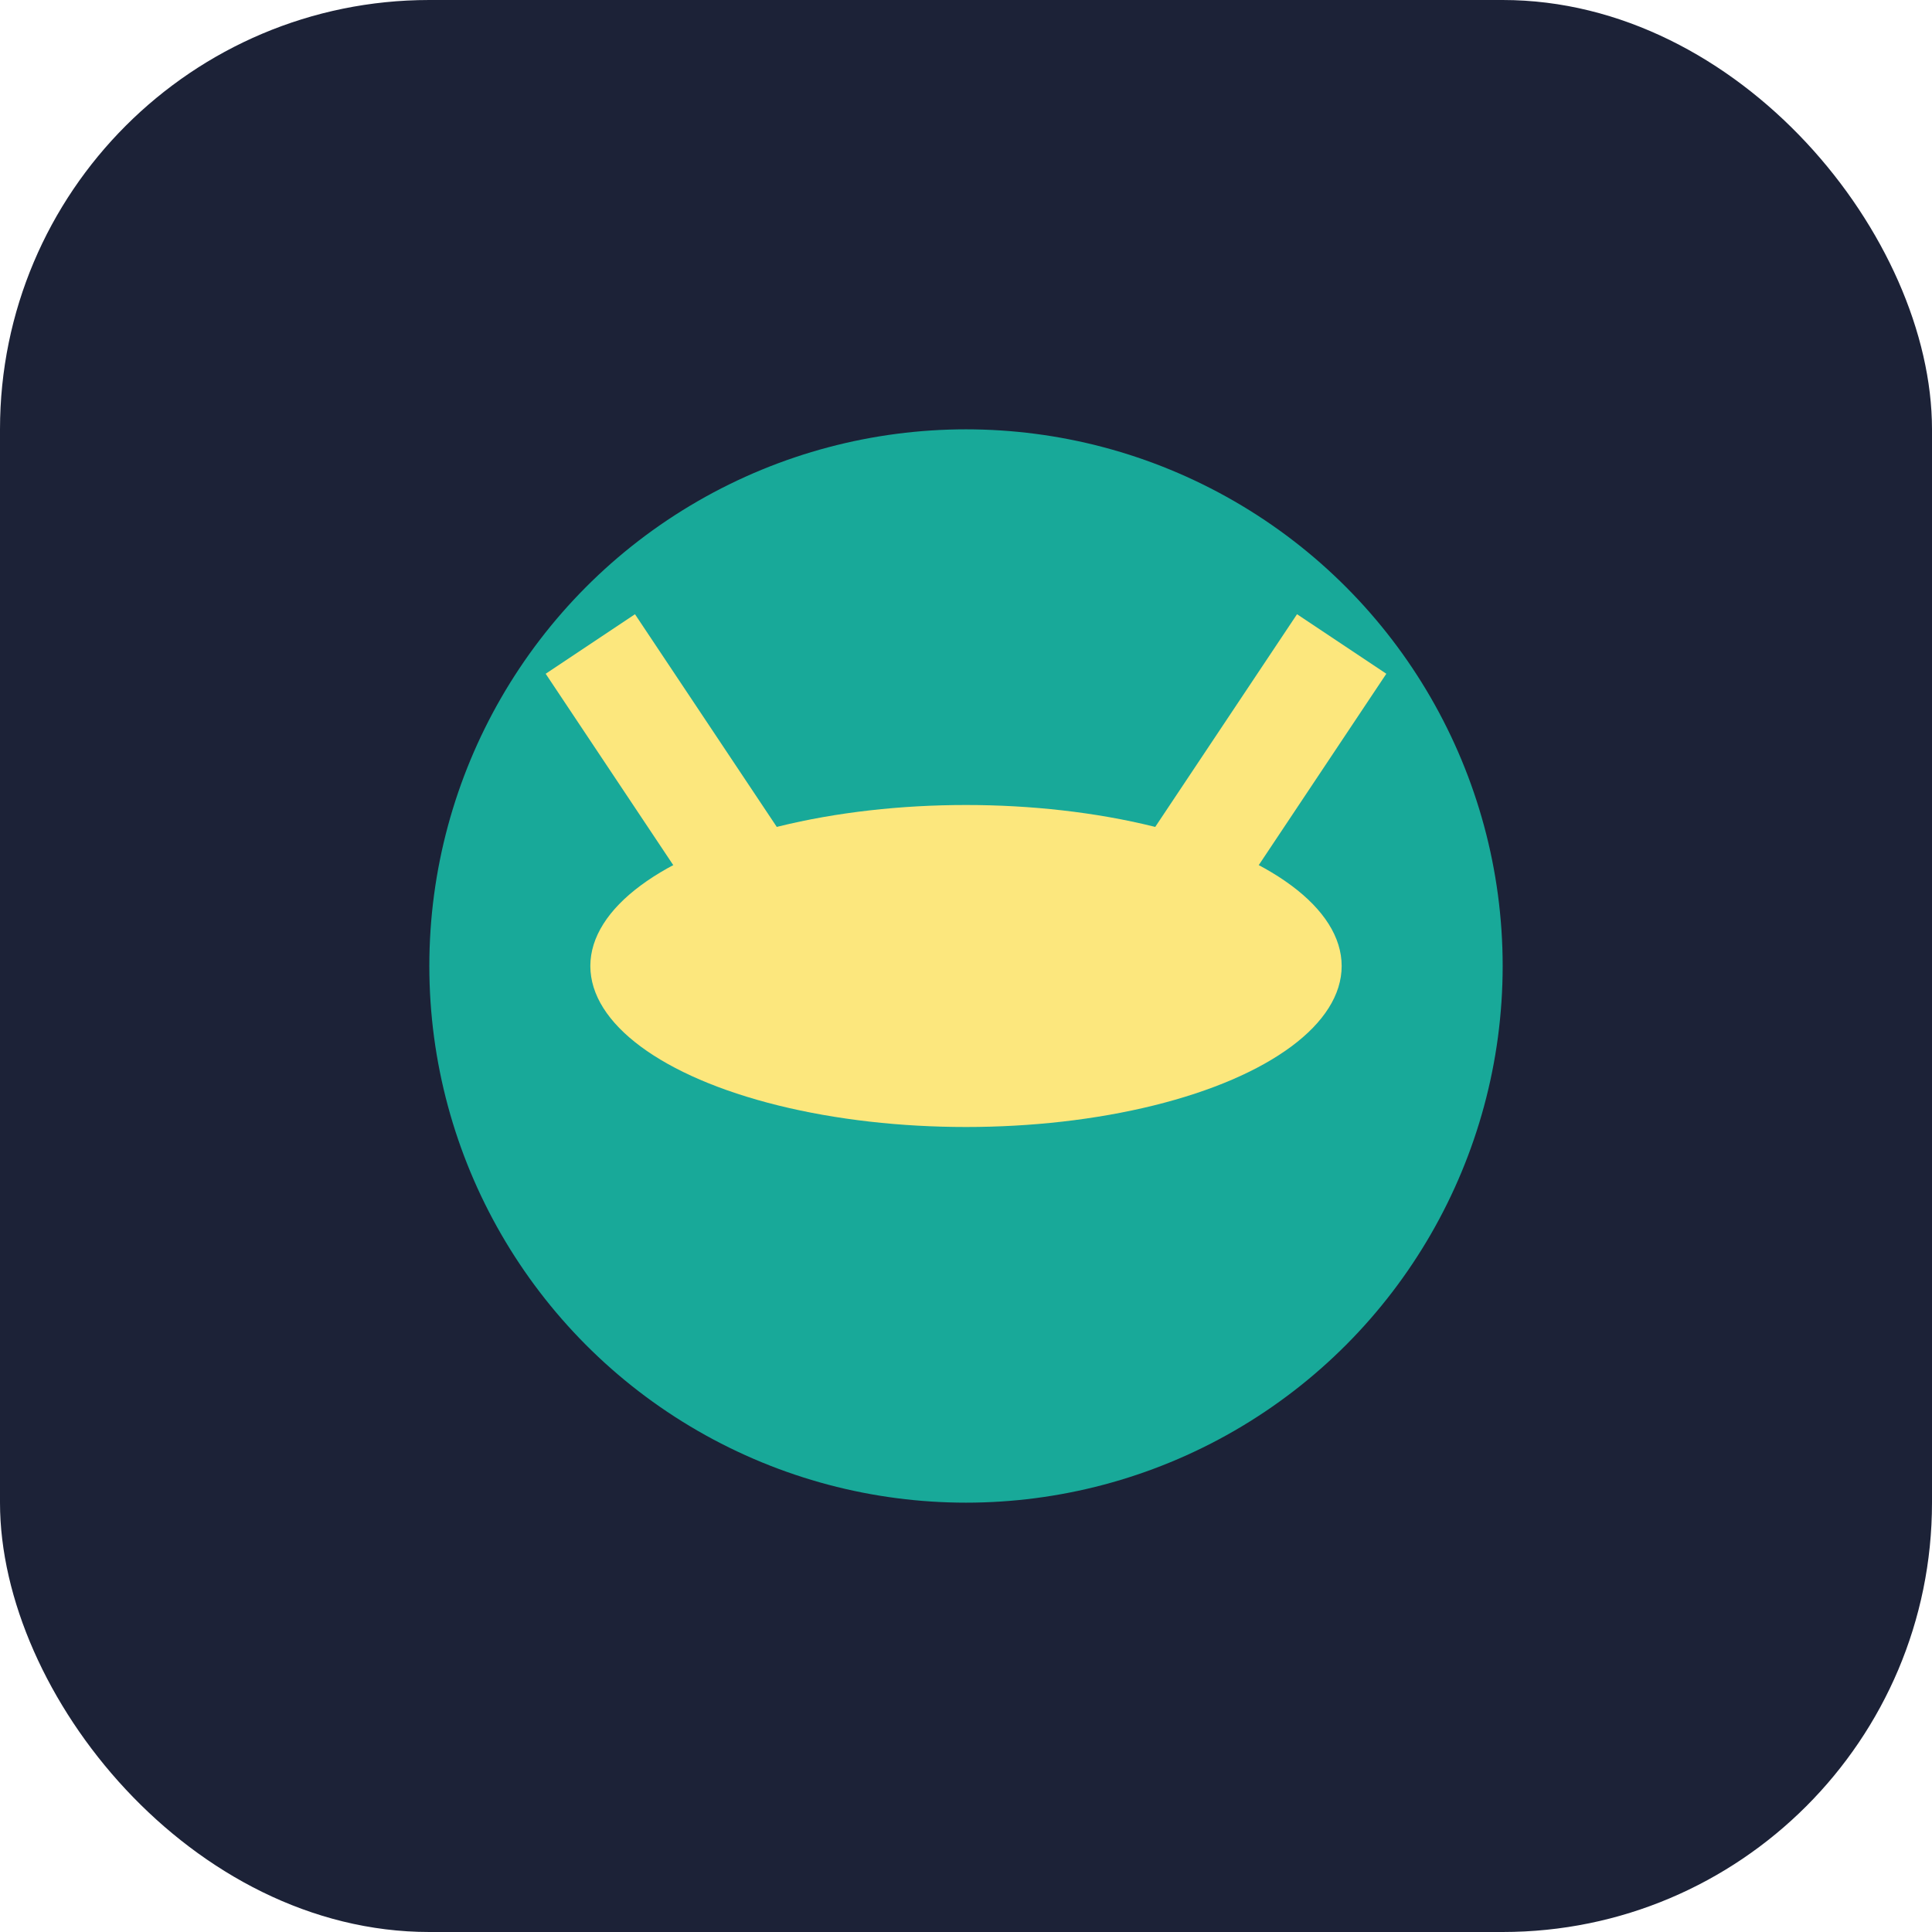 <?xml version="1.0" encoding="UTF-8"?>
<svg xmlns="http://www.w3.org/2000/svg" width="36" height="36" viewBox="0 0 36 36"><rect fill="#1C2237" width="36" height="36" rx="8"/><circle cx="18" cy="18" r="10" fill="#18A999"/><ellipse cx="18" cy="18" rx="7" ry="3" fill="#FCE77D"/><path stroke="#FCE77D" fill="none" stroke-width="2" d="M11 12l4 6m10-6l-4 6"/></svg>